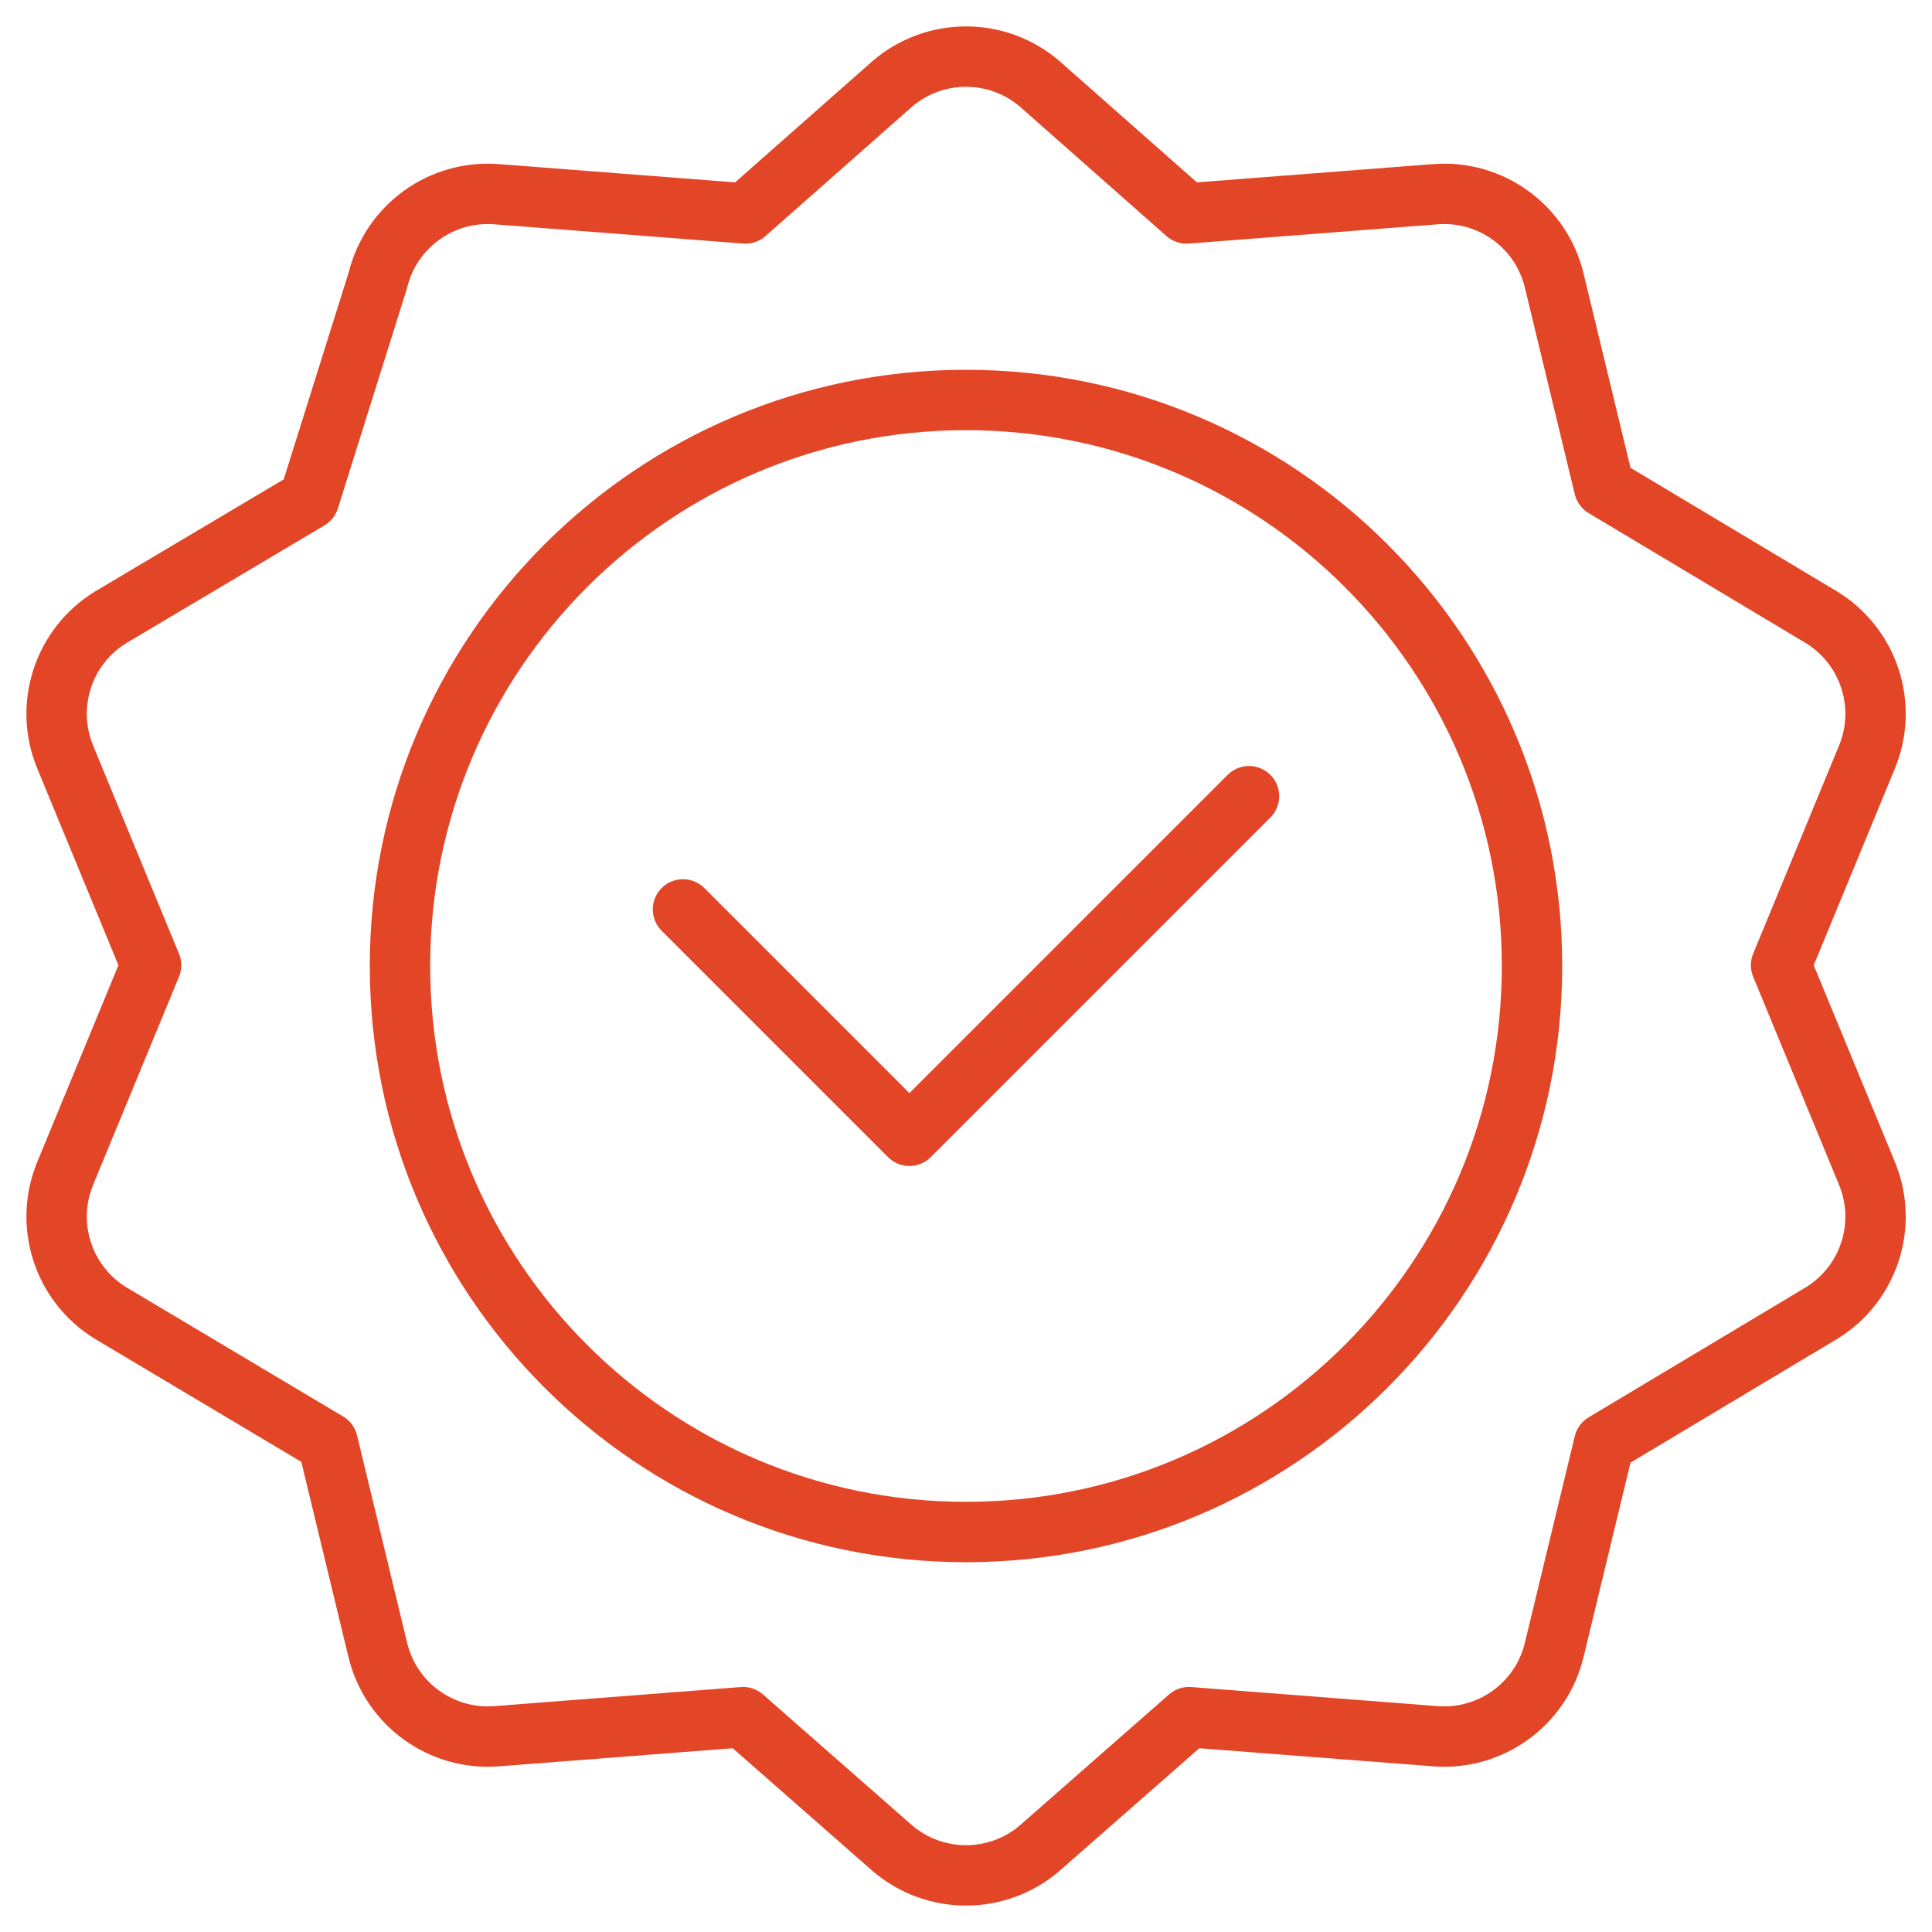 <svg width="64" height="64" viewBox="0 0 64 64" fill="none" xmlns="http://www.w3.org/2000/svg">
<g clip-path="url(#clip0_3_15550)">
<mask id="mask0_3_15550" style="mask-type:luminance" maskUnits="userSpaceOnUse" x="0" y="0" width="64" height="64">
<path d="M0 0H64V64H0V0Z" fill="white"/>
</mask>
<g mask="url(#mask0_3_15550)">
<path d="M50.75 32C50.75 42.355 42.355 50.75 32 50.75C21.645 50.75 13.25 42.355 13.25 32C13.25 21.645 21.645 13.25 32 13.25C42.355 13.25 50.75 21.645 50.75 32Z" stroke="#E34527" stroke-width="2" stroke-miterlimit="10" stroke-linecap="round" stroke-linejoin="round"/>
<path d="M41.375 26.375L30.125 37.625L22.625 30.125" stroke="#E34527" stroke-width="2" stroke-miterlimit="10" stroke-linecap="round" stroke-linejoin="round"/>
<path d="M29.568 2.77C30.97 1.577 33.03 1.577 34.432 2.77L39.304 7.071L47.551 6.433C49.386 6.291 51.053 7.502 51.485 9.292L53.139 16.139L60.343 20.451C61.912 21.415 62.548 23.375 61.846 25.077L59 31.974L61.846 38.871C62.548 40.573 61.912 42.532 60.343 43.496L53.139 47.809L51.485 54.656C51.053 56.446 49.386 57.657 47.551 57.515L39.385 56.883L34.432 61.23C33.03 62.423 30.97 62.423 29.568 61.23L24.615 56.883L16.449 57.515C14.614 57.657 12.947 56.446 12.515 54.656L10.855 47.782L3.662 43.496C2.094 42.532 1.457 40.573 2.159 38.871L5.005 31.974L2.159 25.077C1.457 23.375 2.094 21.415 3.662 20.451L10.238 16.544L12.515 9.292C12.947 7.502 14.614 6.291 16.449 6.433L24.695 7.071L29.568 2.77Z" stroke="#E34527" stroke-width="2" stroke-miterlimit="10" stroke-linecap="round" stroke-linejoin="round"/>
</g>
</g>
<defs>
<clipPath id="clip0_3_15550">
<rect width="64" height="64" fill="white"/>
</clipPath>
</defs>
</svg>
